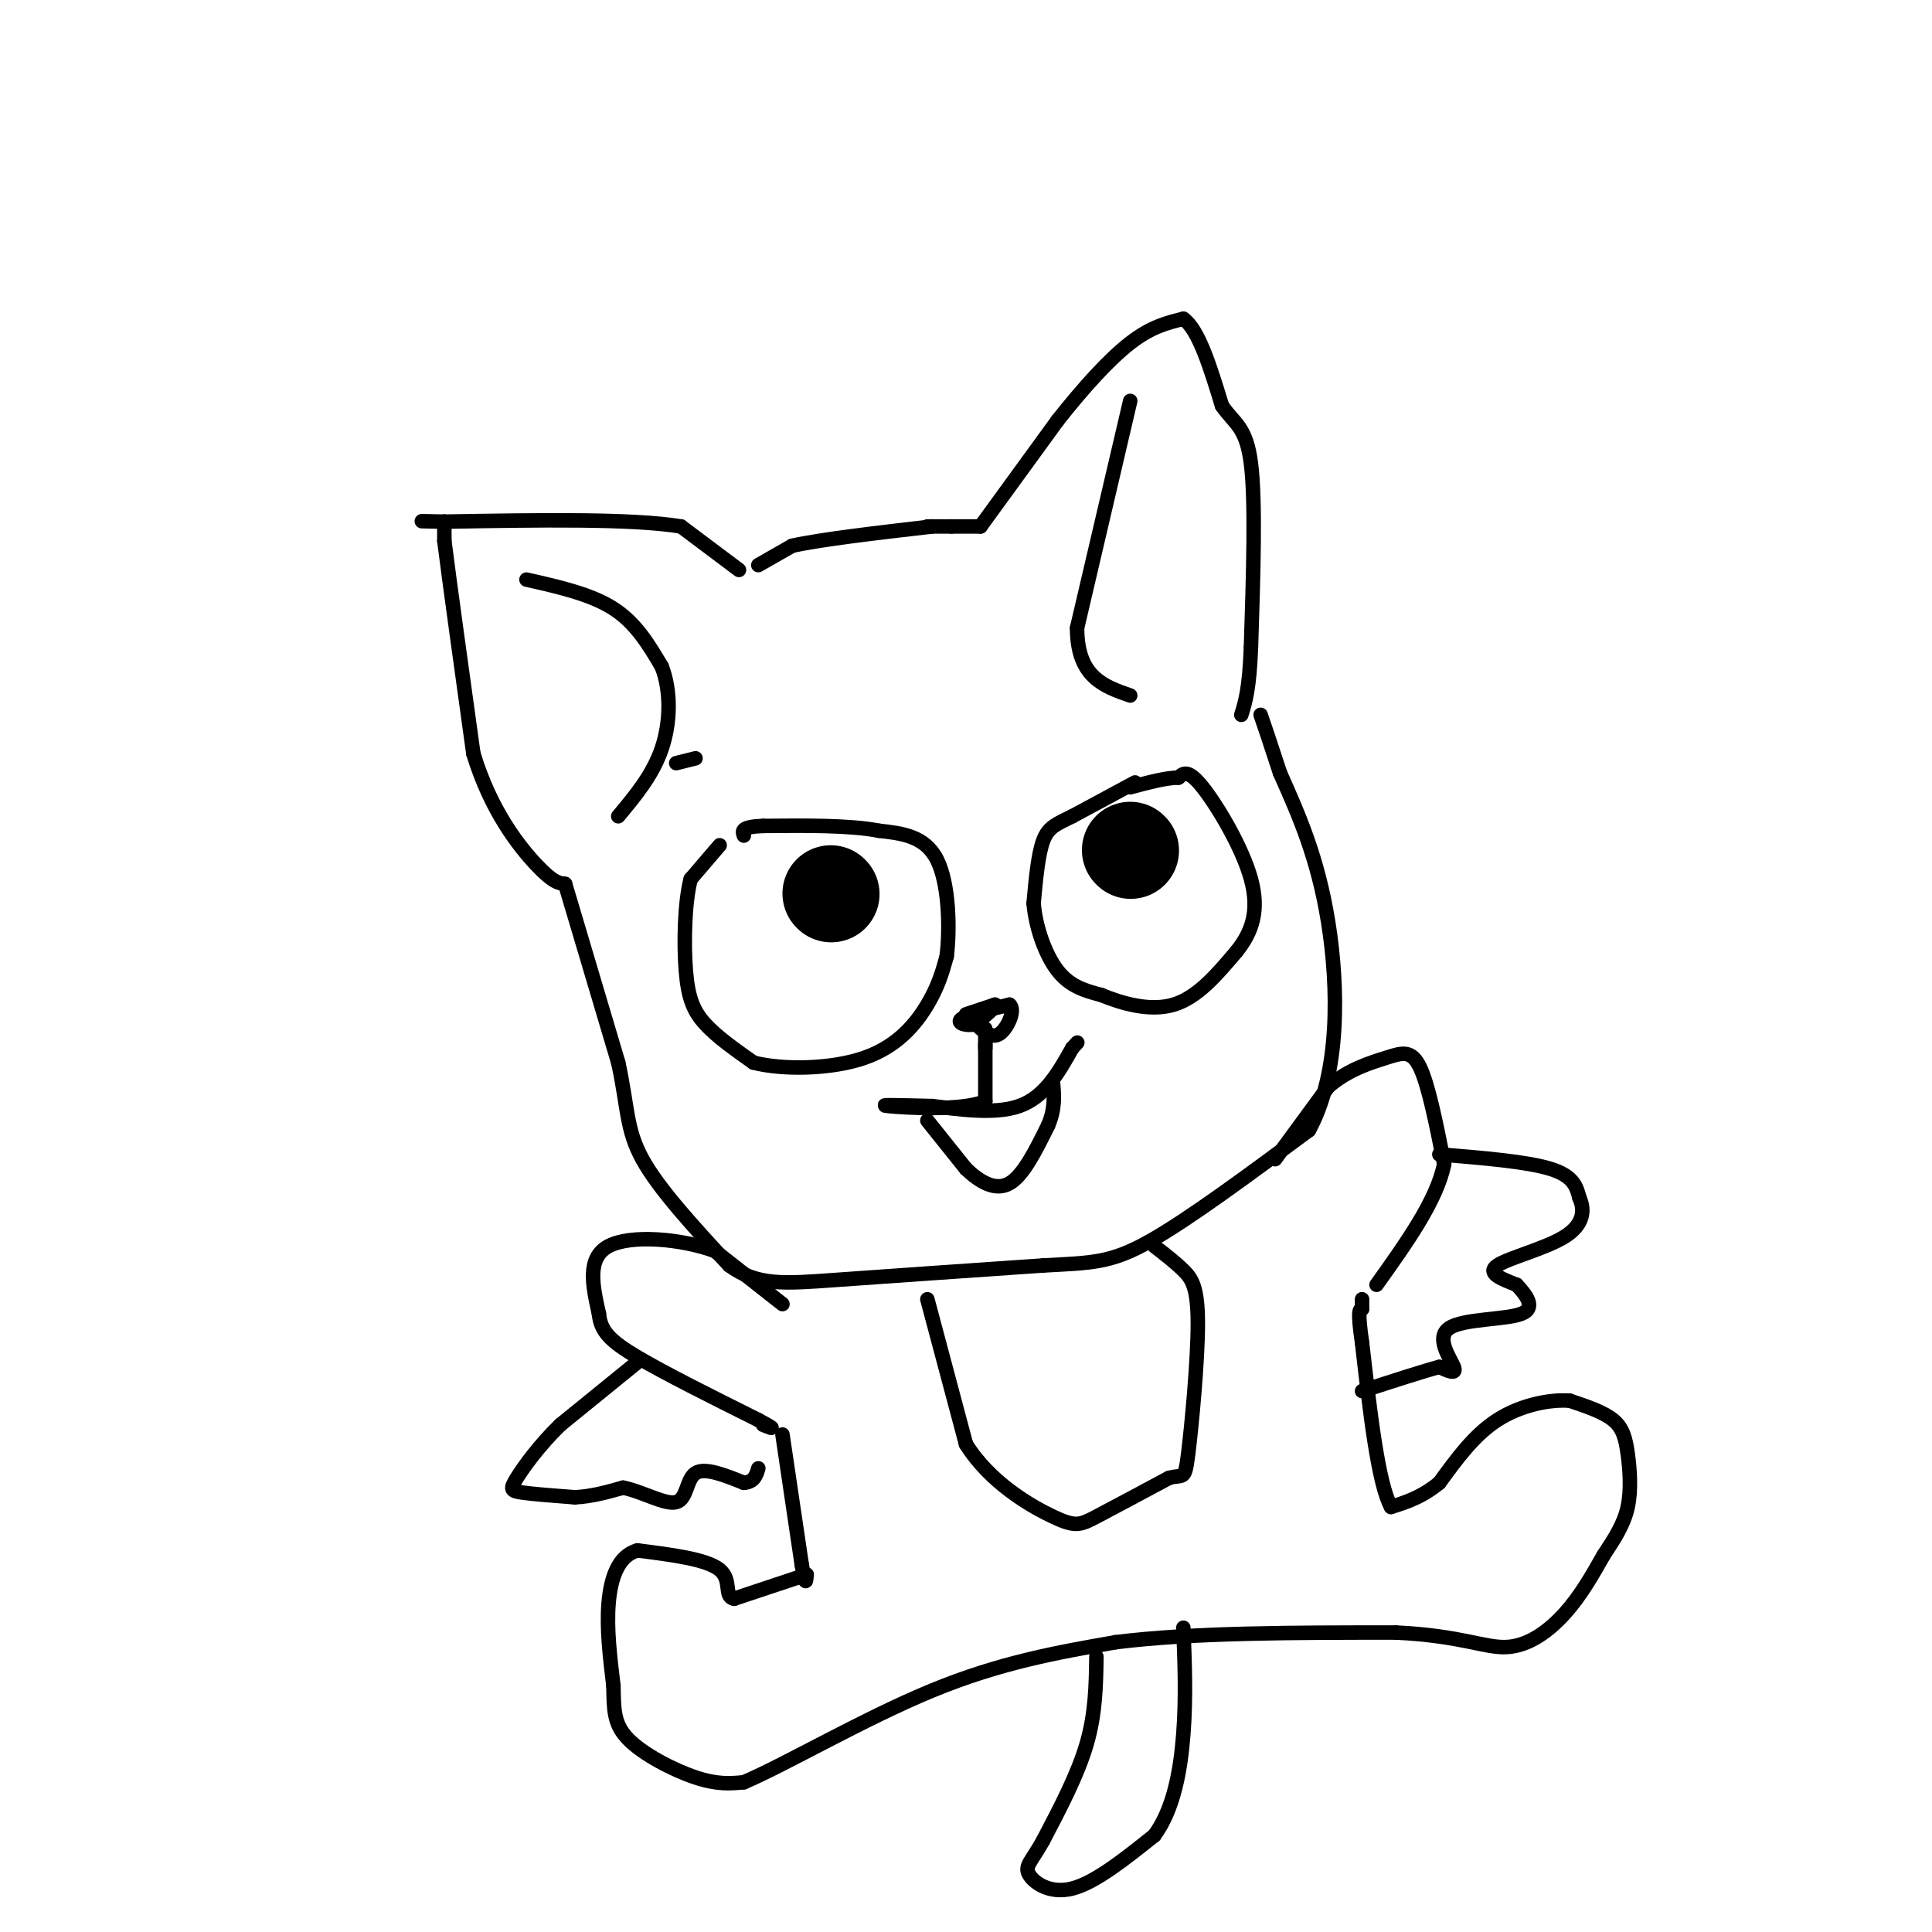 <svg viewBox='0 0 400 400' version='1.1' xmlns='http://www.w3.org/2000/svg' xmlns:xlink='http://www.w3.org/1999/xlink'><g fill='none' stroke='rgb(0,0,0)' stroke-width='3' stroke-linecap='round' stroke-linejoin='round'><path d='M157,117c0.000,0.000 7.000,-4.000 7,-4'/><path d='M164,113c6.000,-1.333 17.500,-2.667 29,-4'/><path d='M192,109c0.000,0.000 5.000,0.000 5,0'/><path d='M197,109c1.833,0.000 3.917,0.000 6,0'/><path d='M203,109c0.000,0.000 16.000,-22.000 16,-22'/><path d='M219,87c5.333,-6.756 10.667,-12.644 15,-16c4.333,-3.356 7.667,-4.178 11,-5'/><path d='M245,66c3.167,2.167 5.583,10.083 8,18'/><path d='M253,84c2.578,3.778 5.022,4.222 6,12c0.978,7.778 0.489,22.889 0,38'/><path d='M259,134c-0.333,8.667 -1.167,11.333 -2,14'/><path d='M153,118c0.000,0.000 -12.000,-9.000 -12,-9'/><path d='M141,109c-10.167,-1.667 -29.583,-1.333 -49,-1'/><path d='M92,108c-8.167,-0.167 -4.083,-0.083 0,0'/><path d='M92,108c0.000,0.000 0.000,4.000 0,4'/><path d='M92,112c1.000,8.000 3.500,26.000 6,44'/><path d='M98,156c3.556,11.778 9.444,19.222 13,23c3.556,3.778 4.778,3.889 6,4'/><path d='M117,183c0.000,0.000 11.000,37.000 11,37'/><path d='M128,220c2.022,9.222 1.578,13.778 5,20c3.422,6.222 10.711,14.111 18,22'/><path d='M151,262c5.778,4.222 11.222,3.778 22,3c10.778,-0.778 26.889,-1.889 43,-3'/><path d='M216,262c10.111,-0.556 13.889,-0.444 22,-5c8.111,-4.556 20.556,-13.778 33,-23'/><path d='M271,234c6.467,-11.756 6.133,-29.644 4,-43c-2.133,-13.356 -6.067,-22.178 -10,-31'/><path d='M265,160c-2.333,-7.167 -3.167,-9.583 -4,-12'/><path d='M234,83c0.000,0.000 -11.000,47.000 -11,47'/><path d='M223,130c0.000,10.167 5.500,12.083 11,14'/><path d='M109,120c6.667,1.500 13.333,3.000 18,6c4.667,3.000 7.333,7.500 10,12'/><path d='M137,138c1.956,5.022 1.844,11.578 0,17c-1.844,5.422 -5.422,9.711 -9,14'/><path d='M149,175c0.000,0.000 -6.000,7.000 -6,7'/><path d='M143,182c-1.274,4.821 -1.458,13.375 -1,19c0.458,5.625 1.560,8.321 4,11c2.440,2.679 6.220,5.339 10,8'/><path d='M156,220c6.024,1.548 16.083,1.417 23,-1c6.917,-2.417 10.690,-7.119 13,-11c2.310,-3.881 3.155,-6.940 4,-10'/><path d='M196,198c0.711,-5.733 0.489,-15.067 -2,-20c-2.489,-4.933 -7.244,-5.467 -12,-6'/><path d='M182,172c-6.000,-1.167 -15.000,-1.083 -24,-1'/><path d='M158,171c-4.667,0.167 -4.333,1.083 -4,2'/><path d='M235,162c0.000,0.000 -13.000,7.000 -13,7'/><path d='M222,169c-3.267,1.622 -4.933,2.178 -6,5c-1.067,2.822 -1.533,7.911 -2,13'/><path d='M214,187c0.400,4.911 2.400,10.689 5,14c2.600,3.311 5.800,4.156 9,5'/><path d='M228,206c4.156,1.711 10.044,3.489 15,2c4.956,-1.489 8.978,-6.244 13,-11'/><path d='M256,197c3.226,-3.988 4.792,-8.458 3,-15c-1.792,-6.542 -6.940,-15.155 -10,-19c-3.060,-3.845 -4.030,-2.923 -5,-2'/><path d='M244,161c-2.500,0.000 -6.250,1.000 -10,2'/><path d='M200,210c0.000,0.000 6.000,-2.000 6,-2'/><path d='M206,208c0.333,0.333 -1.833,2.167 -4,4'/><path d='M202,212c-1.733,0.533 -4.067,-0.133 -3,-1c1.067,-0.867 5.533,-1.933 10,-3'/><path d='M209,208c1.333,0.956 -0.333,4.844 -2,6c-1.667,1.156 -3.333,-0.422 -5,-2'/><path d='M204,213c0.000,0.000 0.000,4.000 0,4'/><path d='M204,216c0.000,0.000 0.000,12.000 0,12'/><path d='M204,228c-4.844,2.089 -16.956,1.311 -20,1c-3.044,-0.311 2.978,-0.156 9,0'/><path d='M193,229c4.911,0.533 12.689,1.867 18,0c5.311,-1.867 8.156,-6.933 11,-12'/><path d='M222,217c1.833,-2.000 0.917,-1.000 0,0'/><path d='M192,232c0.000,0.000 8.000,10.000 8,10'/><path d='M200,242c2.889,2.756 6.111,4.644 9,3c2.889,-1.644 5.444,-6.822 8,-12'/><path d='M217,233c1.500,-3.500 1.250,-6.250 1,-9'/></g>
<g fill='none' stroke='rgb(0,0,0)' stroke-width='20' stroke-linecap='round' stroke-linejoin='round'><path d='M172,185c0.000,0.000 0.100,0.100 0.1,0.1'/><path d='M234,176c0.000,0.000 0.100,0.100 0.1,0.1'/></g>
<g fill='none' stroke='rgb(0,0,0)' stroke-width='3' stroke-linecap='round' stroke-linejoin='round'><path d='M162,270c0.000,0.000 -14.000,-11.000 -14,-11'/><path d='M148,259c-6.978,-2.556 -17.422,-3.444 -22,-1c-4.578,2.444 -3.289,8.222 -2,14'/><path d='M124,272c0.356,3.600 2.244,5.600 8,9c5.756,3.400 15.378,8.200 25,13'/><path d='M157,294c4.333,2.333 2.667,1.667 1,1'/><path d='M264,240c0.000,0.000 11.000,-15.000 11,-15'/><path d='M275,225c4.060,-3.560 8.708,-4.958 12,-6c3.292,-1.042 5.226,-1.726 7,2c1.774,3.726 3.387,11.863 5,20'/><path d='M299,241c-1.500,7.500 -7.750,16.250 -14,25'/><path d='M162,297c0.000,0.000 4.000,27.000 4,27'/><path d='M166,324c0.833,4.833 0.917,3.417 1,2'/><path d='M167,326c0.000,0.000 -15.000,5.000 -15,5'/><path d='M152,331c-2.244,-0.378 -0.356,-3.822 -3,-6c-2.644,-2.178 -9.822,-3.089 -17,-4'/><path d='M132,321c-4.022,1.067 -5.578,5.733 -6,11c-0.422,5.267 0.289,11.133 1,17'/><path d='M127,349c0.119,4.655 -0.083,7.792 3,11c3.083,3.208 9.452,6.488 14,8c4.548,1.512 7.274,1.256 10,1'/><path d='M154,369c8.533,-3.622 24.867,-13.178 39,-19c14.133,-5.822 26.067,-7.911 38,-10'/><path d='M231,340c16.000,-2.000 37.000,-2.000 58,-2'/><path d='M289,338c13.560,0.643 18.458,3.250 23,3c4.542,-0.250 8.726,-3.357 12,-7c3.274,-3.643 5.637,-7.821 8,-12'/><path d='M332,322c2.351,-3.553 4.228,-6.437 5,-10c0.772,-3.563 0.439,-7.805 0,-11c-0.439,-3.195 -0.982,-5.341 -3,-7c-2.018,-1.659 -5.509,-2.829 -9,-4'/><path d='M325,290c-4.200,-0.311 -10.200,0.911 -15,4c-4.800,3.089 -8.400,8.044 -12,13'/><path d='M298,307c-3.667,3.000 -6.833,4.000 -10,5'/><path d='M288,312c-2.667,-4.833 -4.333,-19.417 -6,-34'/><path d='M282,278c-1.000,-6.833 -0.500,-6.917 0,-7'/><path d='M282,271c0.000,-1.500 0.000,-1.750 0,-2'/><path d='M227,343c-0.083,5.833 -0.167,11.667 -2,18c-1.833,6.333 -5.417,13.167 -9,20'/><path d='M216,381c-2.405,4.369 -3.917,5.292 -3,7c0.917,1.708 4.262,4.202 9,3c4.738,-1.202 10.869,-6.101 17,-11'/><path d='M239,380c3.978,-5.400 5.422,-13.400 6,-21c0.578,-7.600 0.289,-14.800 0,-22'/><path d='M192,269c0.000,0.000 8.000,30.000 8,30'/><path d='M200,299c4.952,7.940 13.333,12.792 18,15c4.667,2.208 5.619,1.774 9,0c3.381,-1.774 9.190,-4.887 15,-8'/><path d='M242,306c3.077,-0.893 3.268,0.874 4,-5c0.732,-5.874 2.005,-19.389 2,-27c-0.005,-7.611 -1.287,-9.317 -3,-11c-1.713,-1.683 -3.856,-3.341 -6,-5'/><path d='M298,239c9.083,0.750 18.167,1.500 23,3c4.833,1.500 5.417,3.750 6,6'/><path d='M327,248c1.131,2.429 0.958,5.500 -3,8c-3.958,2.500 -11.702,4.429 -14,6c-2.298,1.571 0.851,2.786 4,4'/><path d='M314,266c1.780,1.923 4.230,4.732 1,6c-3.230,1.268 -12.139,0.995 -15,3c-2.861,2.005 0.325,6.287 1,8c0.675,1.713 -1.163,0.856 -3,0'/><path d='M298,283c-3.167,0.833 -9.583,2.917 -16,5'/><path d='M132,282c0.000,0.000 -16.000,13.000 -16,13'/><path d='M116,295c-4.440,4.333 -7.542,8.667 -9,11c-1.458,2.333 -1.274,2.667 1,3c2.274,0.333 6.637,0.667 11,1'/><path d='M119,310c3.500,-0.167 6.750,-1.083 10,-2'/><path d='M129,308c3.917,0.750 8.708,3.625 11,3c2.292,-0.625 2.083,-4.750 4,-6c1.917,-1.250 5.958,0.375 10,2'/><path d='M154,307c2.167,-0.167 2.583,-1.583 3,-3'/><path d='M140,158c0.000,0.000 4.000,-1.000 4,-1'/></g>
</svg>